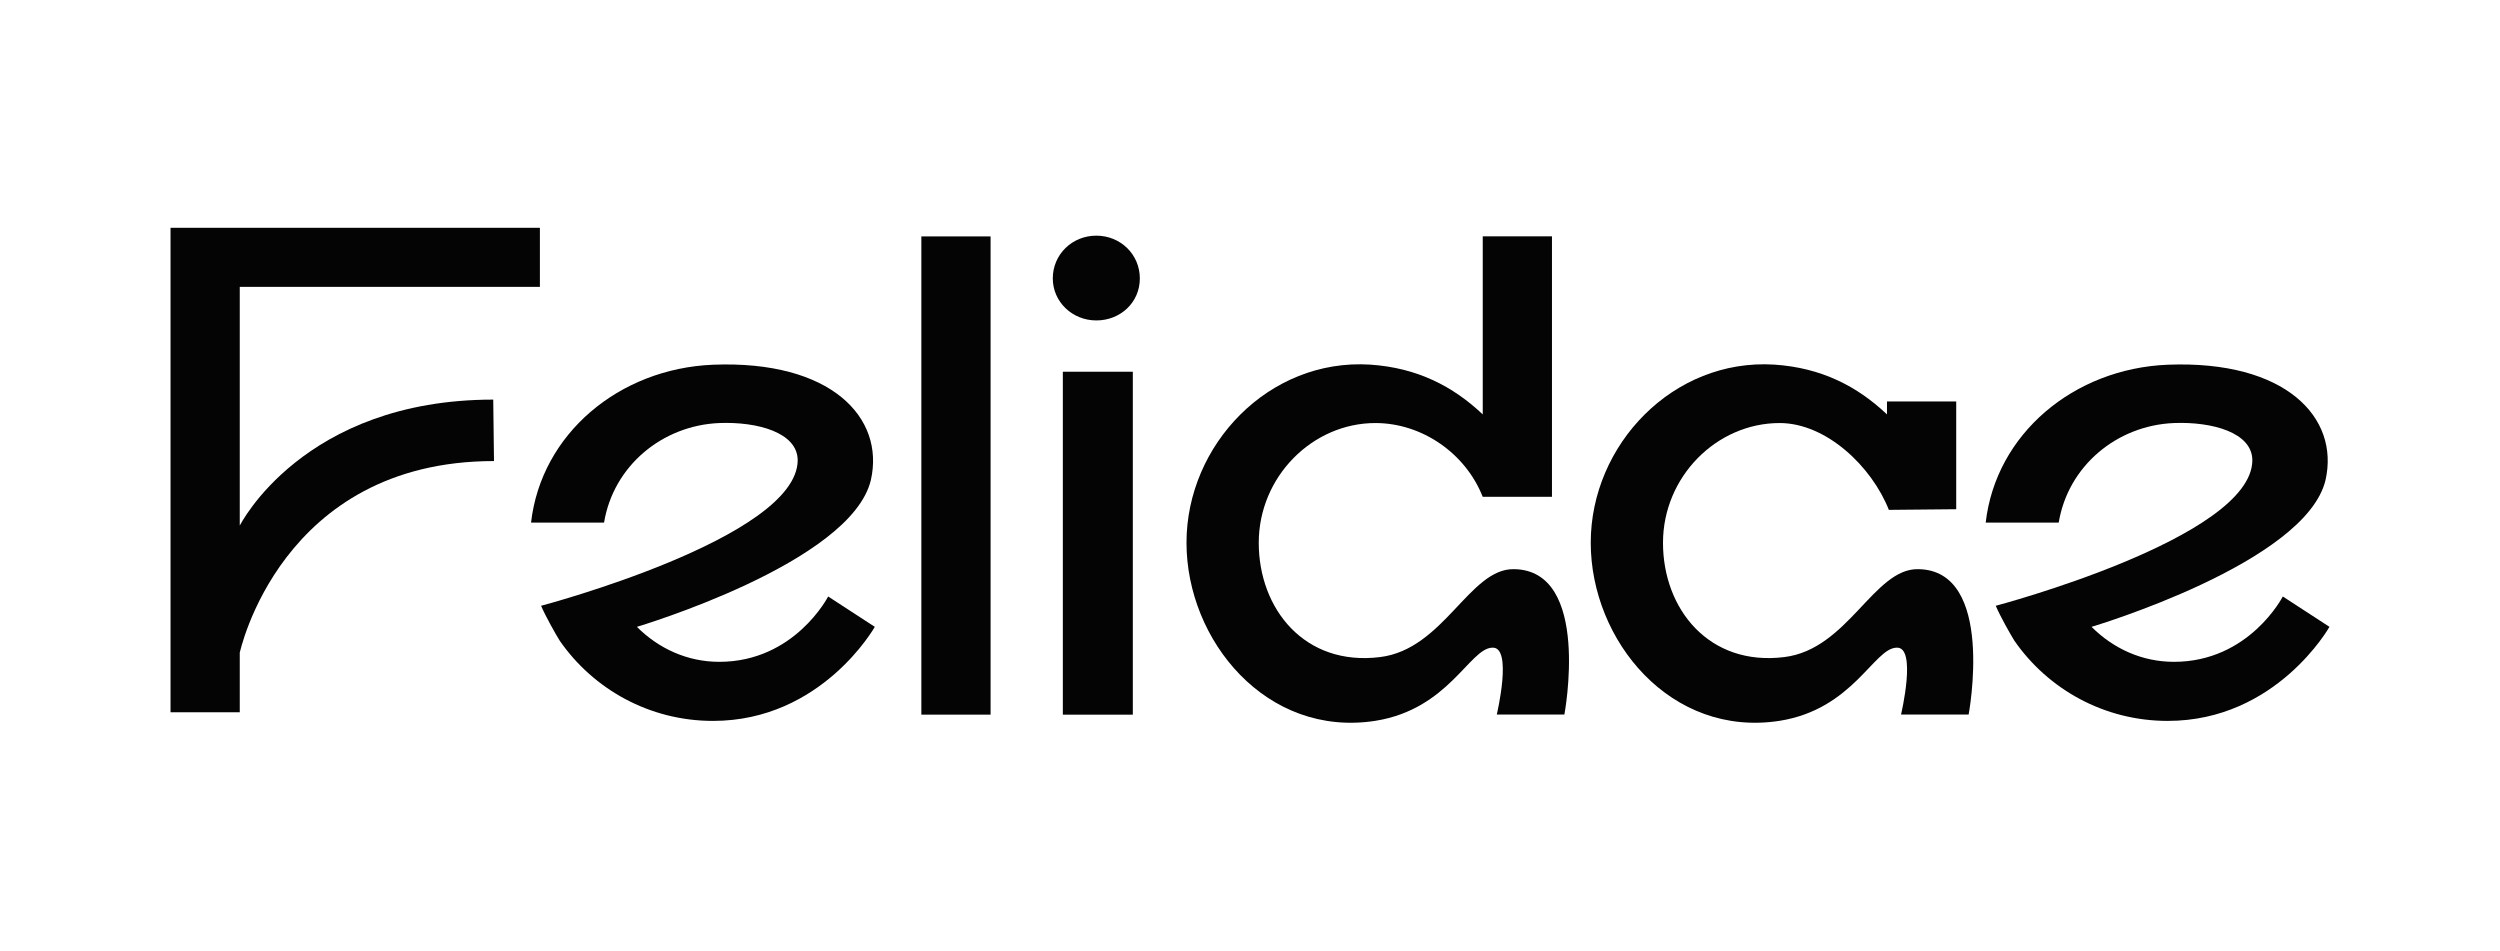 <?xml version="1.0" encoding="UTF-8"?>
<svg id="Layer_3" data-name="Layer 3" xmlns="http://www.w3.org/2000/svg" viewBox="0 0 231.48 88.03">
  <defs>
    <style>
      .cls-1 {
        fill: none;
      }

      .cls-2 {
        fill: #040404;
      }
    </style>
  </defs>
  <g id="Layer_1" data-name="Layer 1">
    <g>
      <rect class="cls-1" width="231.48" height="88.03"/>
      <g>
        <path class="cls-2" d="M49.17,48.39c.94-8.21,8.14-14.26,16.85-14.62,10.94-.43,15.91,4.9,14.62,10.66-1.8,7.71-21.67,13.61-21.67,13.61,2.02,2.02,4.68,3.24,7.63,3.24,6.98,0,10.08-6.05,10.08-6.05l4.32,2.81s-4.9,8.71-14.98,8.71c-5.9,0-11.09-2.95-14.19-7.42-.36-.58-1.3-2.23-1.73-3.24,0,0,23.69-6.26,23.76-13.46,0-2.59-3.74-3.6-7.27-3.46-5.26.22-9.79,3.96-10.66,9.22h-6.77Z"/>
        <path class="cls-2" d="M85.31,21.89h6.41v44.28h-6.41V21.89Z"/>
        <path class="cls-2" d="M97.48,25.78c0-2.23,1.8-3.96,4.03-3.96s4.03,1.73,4.03,3.96-1.8,3.89-4.03,3.89-4.03-1.73-4.03-3.89ZM98.41,66.17h6.48v-31.75h-6.48v31.75Z"/>
        <path class="cls-2" d="M137.29,46.01c-1.58-4.03-5.62-6.84-9.94-6.84-5.83,0-10.8,4.97-10.8,11.09s4.25,11.45,11.23,10.58c5.9-.72,8.28-8.21,12.39-8.14,7.2.07,4.68,13.46,4.68,13.46h-6.26s1.51-6.34-.43-6.19c-2.09.07-4.03,5.69-10.8,6.77-10.08,1.58-17.5-7.42-17.5-16.49s7.63-17.07,16.99-16.49c4.39.29,7.7,2.02,10.44,4.61v-16.49h6.41v24.12h-6.41Z"/>
        <path class="cls-2" d="M183.86,48.39c.94-8.21,8.14-14.26,16.85-14.62,10.94-.43,15.91,4.9,14.62,10.66-1.8,7.71-21.67,13.61-21.67,13.61,2.02,2.02,4.68,3.24,7.63,3.24,6.98,0,10.08-6.05,10.08-6.05l4.32,2.81s-4.9,8.71-14.98,8.71c-5.9,0-11.09-2.95-14.19-7.42-.36-.58-1.3-2.23-1.73-3.24,0,0,23.69-6.26,23.76-13.46,0-2.59-3.74-3.6-7.27-3.46-5.26.22-9.79,3.96-10.66,9.22h-6.77Z"/>
        <path class="cls-2" d="M174.9,47.23c-1.58-4.03-5.8-8.06-10.12-8.06-5.83,0-10.8,4.97-10.8,11.09s4.25,11.45,11.23,10.58c5.9-.72,8.28-8.21,12.39-8.14,7.2.07,4.68,13.46,4.68,13.46h-6.26s1.51-6.34-.43-6.19c-2.09.07-4.03,5.69-10.8,6.77-10.08,1.58-17.5-7.42-17.5-16.49s7.63-17.07,16.99-16.49c4.39.29,7.7,2.02,10.44,4.61v-1.2h6.41v9.98l-6.23.06Z"/>
        <path class="cls-2" d="M22.2,60.48v5.47h-6.41V21.09h34.2v5.47h-27.79v22.11s5.83-11.67,23.47-11.67l.07,5.69c-19.8,0-23.55,17.79-23.55,17.79Z"/>
      </g>
    </g>
  </g>
</svg>